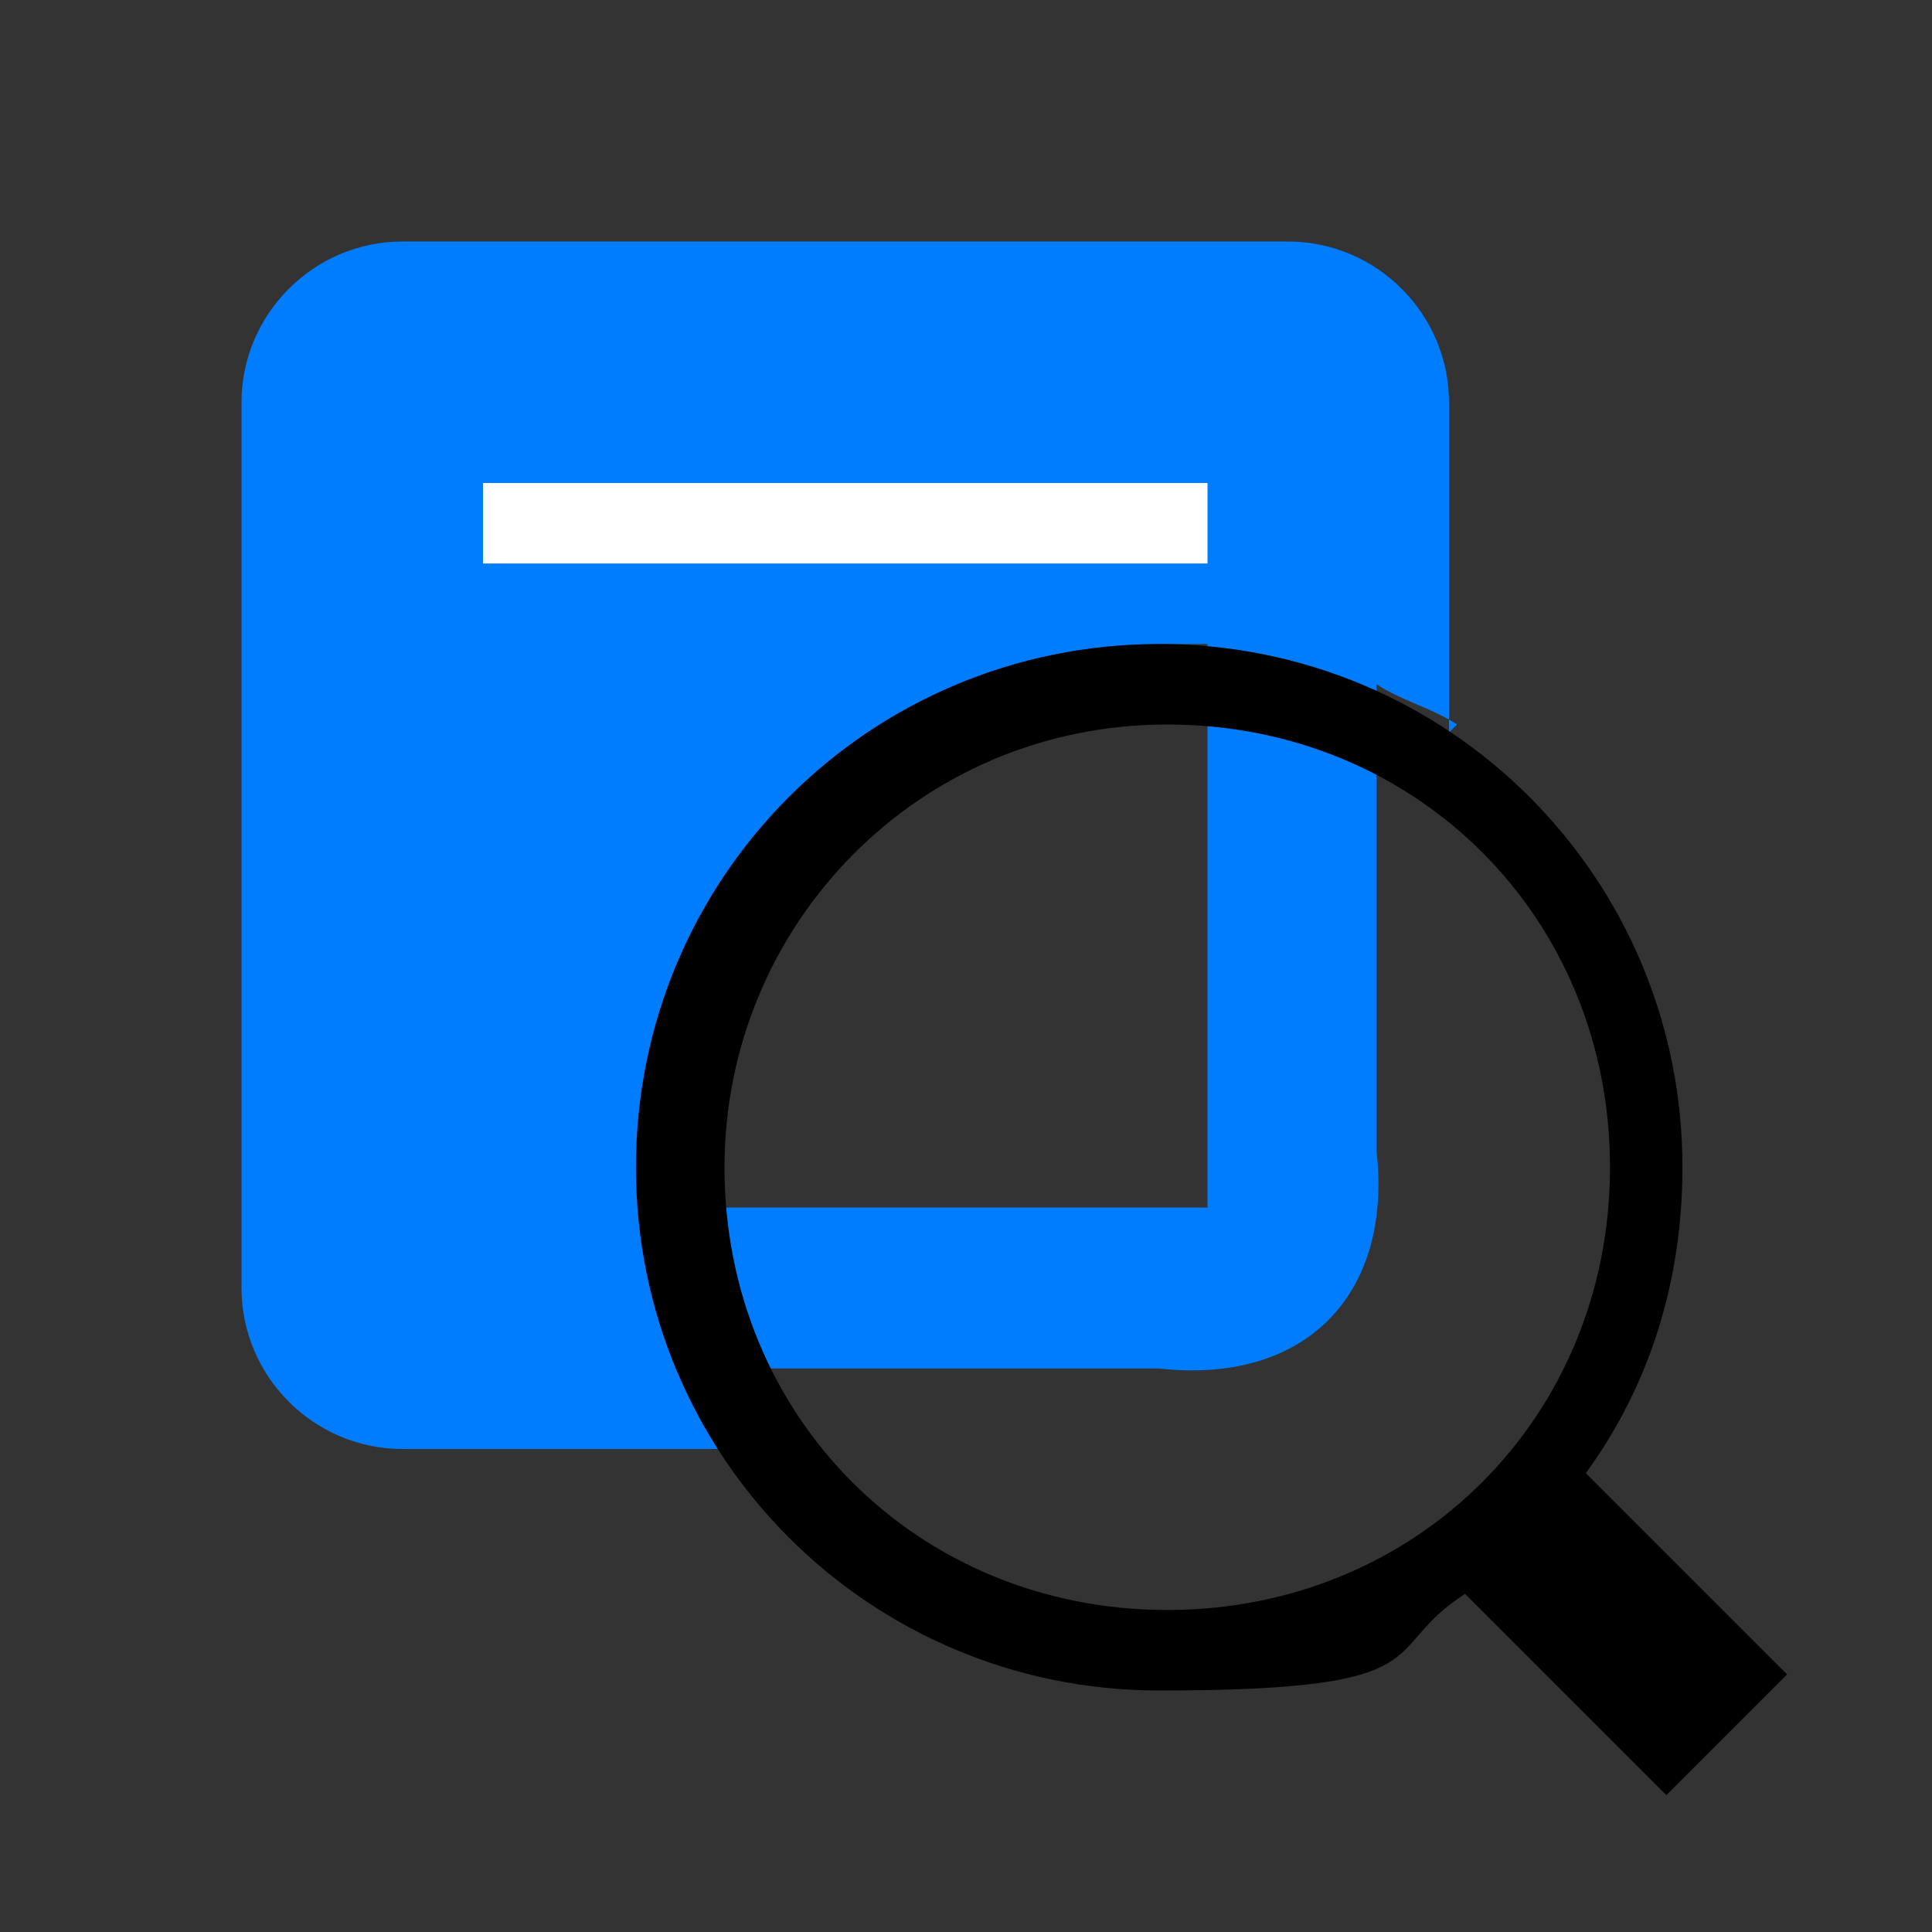 <?xml version="1.0" encoding="UTF-8"?> <svg xmlns="http://www.w3.org/2000/svg" id="expanded" version="1.1" viewBox="0 0 24 24"><rect x="0" y="0" width="24" height="24" fill="#333333" stroke="none"/><defs><style> .st0 { fill: #fff; } .st1 { fill: #007dff; } </style></defs><path class="st1" d="M18,9.1v-4.1c0-1.1-.9-2-2-2H5c-1.1,0-2,.9-2,2v11c0,1.1.9,2,2,2h4.1c-.2-.3-.4-.7-.5-1h5.8c1.8.2,2.9-.9,2.7-2.7v-5.8c.3.2.7.3,1,.5ZM15,15h-7c0-.2,0-.4,0-.5,0-3.6,2.9-6.5,6.5-6.5s.4,0,.5,0v7Z"></path><rect class="st0" x="6" y="6" width="9" height="1"></rect><path d="M22.2,20.8l-2.5-2.5c.8-1.1,1.2-2.4,1.2-3.8,0-3.6-2.9-6.5-6.5-6.5s-6.5,2.9-6.5,6.5,2.9,6.5,6.5,6.5,2.7-.5,3.8-1.2l2.5,2.5,1.4-1.4ZM9,14.5c0-3,2.4-5.5,5.5-5.5s5.5,2.4,5.5,5.5-2.4,5.5-5.5,5.5-5.5-2.4-5.5-5.5Z"></path></svg> 